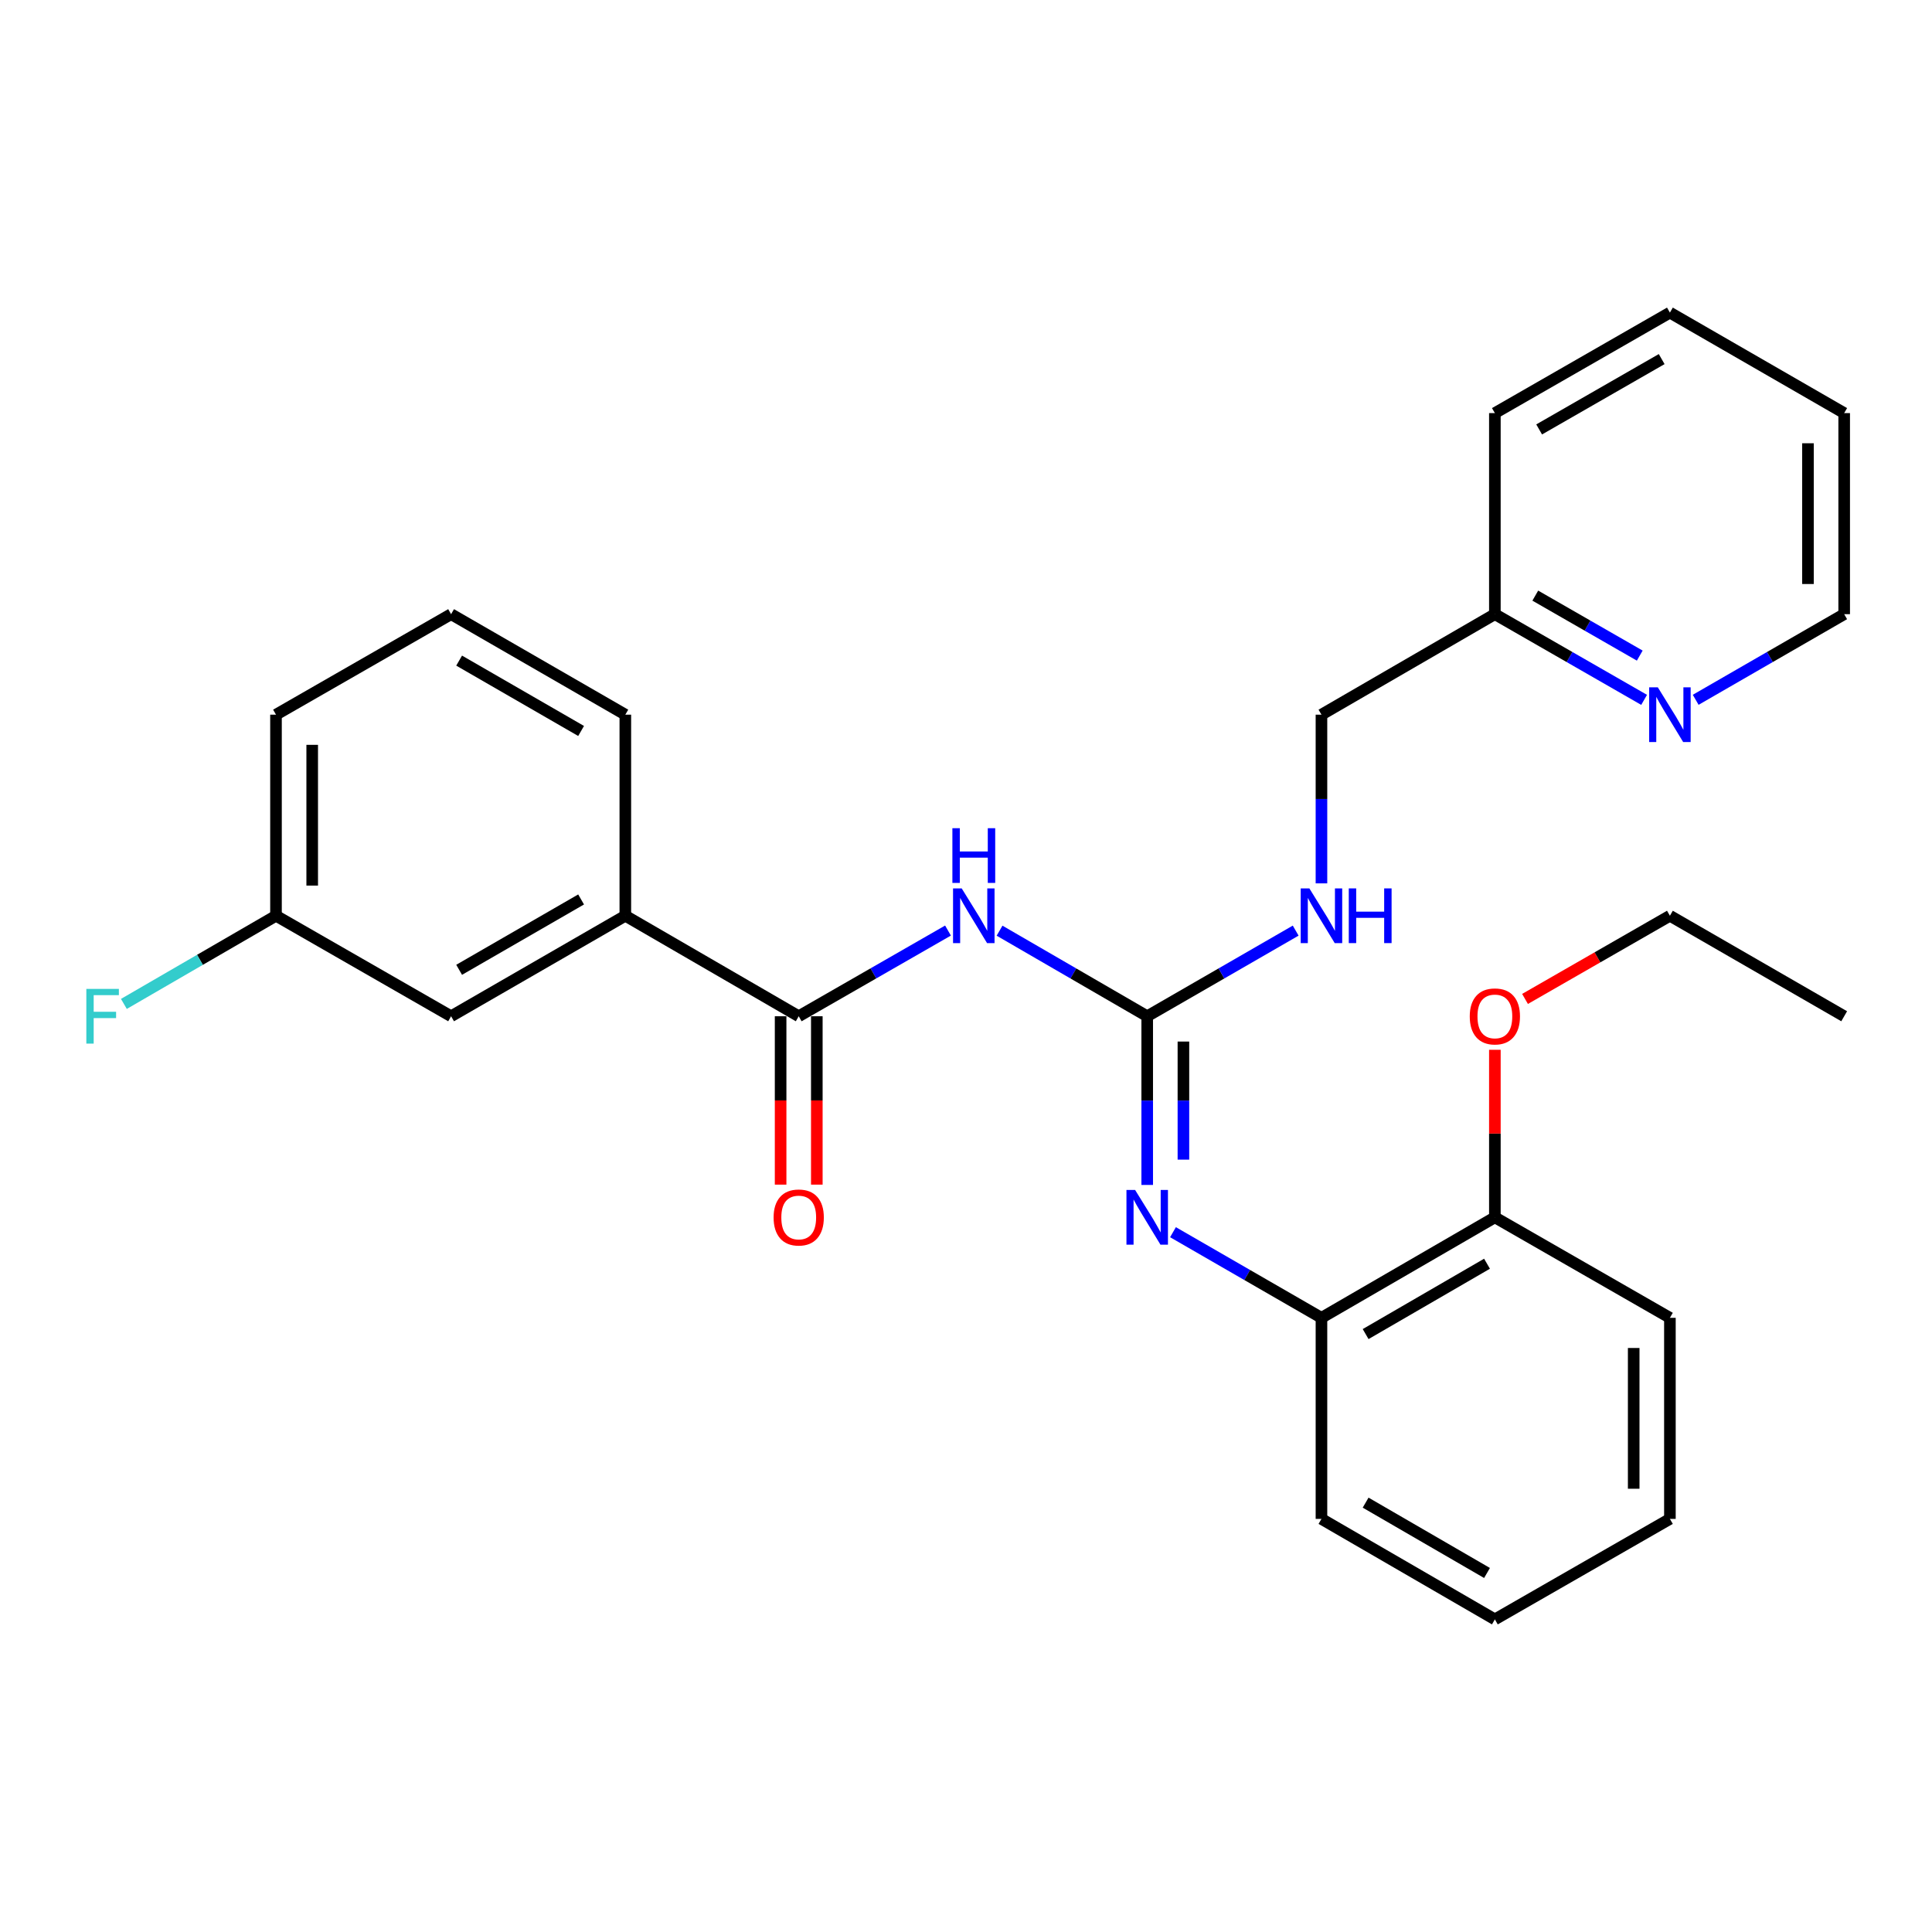<?xml version='1.0' encoding='iso-8859-1'?>
<svg version='1.1' baseProfile='full'
              xmlns='http://www.w3.org/2000/svg'
                      xmlns:rdkit='http://www.rdkit.org/xml'
                      xmlns:xlink='http://www.w3.org/1999/xlink'
                  xml:space='preserve'
width='1000px' height='1000px' viewBox='0 0 1000 1000'>
<!-- END OF HEADER -->
<rect style='opacity:1.0;fill:#FFFFFF;stroke:none' width='1000' height='1000' x='0' y='0'> </rect>
<path class='bond-0' d='M 517.369,481.717 L 555.58,503.864' style='fill:none;fill-rule:evenodd;stroke:#0000FF;stroke-width:6px;stroke-linecap:butt;stroke-linejoin:miter;stroke-opacity:1' />
<path class='bond-0' d='M 555.58,503.864 L 593.792,526.011' style='fill:none;fill-rule:evenodd;stroke:#000000;stroke-width:6px;stroke-linecap:butt;stroke-linejoin:miter;stroke-opacity:1' />
<path class='bond-1' d='M 490.683,481.654 L 452.049,503.832' style='fill:none;fill-rule:evenodd;stroke:#0000FF;stroke-width:6px;stroke-linecap:butt;stroke-linejoin:miter;stroke-opacity:1' />
<path class='bond-1' d='M 452.049,503.832 L 413.415,526.011' style='fill:none;fill-rule:evenodd;stroke:#000000;stroke-width:6px;stroke-linecap:butt;stroke-linejoin:miter;stroke-opacity:1' />
<path class='bond-2' d='M 593.792,526.011 L 593.792,569.666' style='fill:none;fill-rule:evenodd;stroke:#000000;stroke-width:6px;stroke-linecap:butt;stroke-linejoin:miter;stroke-opacity:1' />
<path class='bond-2' d='M 593.792,569.666 L 593.792,613.322' style='fill:none;fill-rule:evenodd;stroke:#0000FF;stroke-width:6px;stroke-linecap:butt;stroke-linejoin:miter;stroke-opacity:1' />
<path class='bond-2' d='M 612.534,539.107 L 612.534,569.666' style='fill:none;fill-rule:evenodd;stroke:#000000;stroke-width:6px;stroke-linecap:butt;stroke-linejoin:miter;stroke-opacity:1' />
<path class='bond-2' d='M 612.534,569.666 L 612.534,600.226' style='fill:none;fill-rule:evenodd;stroke:#0000FF;stroke-width:6px;stroke-linecap:butt;stroke-linejoin:miter;stroke-opacity:1' />
<path class='bond-5' d='M 593.792,526.011 L 632.217,503.848' style='fill:none;fill-rule:evenodd;stroke:#000000;stroke-width:6px;stroke-linecap:butt;stroke-linejoin:miter;stroke-opacity:1' />
<path class='bond-5' d='M 632.217,503.848 L 670.642,481.685' style='fill:none;fill-rule:evenodd;stroke:#0000FF;stroke-width:6px;stroke-linecap:butt;stroke-linejoin:miter;stroke-opacity:1' />
<path class='bond-3' d='M 413.415,526.011 L 323.669,473.989' style='fill:none;fill-rule:evenodd;stroke:#000000;stroke-width:6px;stroke-linecap:butt;stroke-linejoin:miter;stroke-opacity:1' />
<path class='bond-6' d='M 404.043,526.011 L 404.043,569.586' style='fill:none;fill-rule:evenodd;stroke:#000000;stroke-width:6px;stroke-linecap:butt;stroke-linejoin:miter;stroke-opacity:1' />
<path class='bond-6' d='M 404.043,569.586 L 404.043,613.162' style='fill:none;fill-rule:evenodd;stroke:#FF0000;stroke-width:6px;stroke-linecap:butt;stroke-linejoin:miter;stroke-opacity:1' />
<path class='bond-6' d='M 422.786,526.011 L 422.786,569.586' style='fill:none;fill-rule:evenodd;stroke:#000000;stroke-width:6px;stroke-linecap:butt;stroke-linejoin:miter;stroke-opacity:1' />
<path class='bond-6' d='M 422.786,569.586 L 422.786,613.162' style='fill:none;fill-rule:evenodd;stroke:#FF0000;stroke-width:6px;stroke-linecap:butt;stroke-linejoin:miter;stroke-opacity:1' />
<path class='bond-4' d='M 607.135,637.78 L 645.56,659.943' style='fill:none;fill-rule:evenodd;stroke:#0000FF;stroke-width:6px;stroke-linecap:butt;stroke-linejoin:miter;stroke-opacity:1' />
<path class='bond-4' d='M 645.56,659.943 L 683.985,682.105' style='fill:none;fill-rule:evenodd;stroke:#000000;stroke-width:6px;stroke-linecap:butt;stroke-linejoin:miter;stroke-opacity:1' />
<path class='bond-8' d='M 323.669,473.989 L 233.485,526.011' style='fill:none;fill-rule:evenodd;stroke:#000000;stroke-width:6px;stroke-linecap:butt;stroke-linejoin:miter;stroke-opacity:1' />
<path class='bond-8' d='M 300.776,465.557 L 237.648,501.972' style='fill:none;fill-rule:evenodd;stroke:#000000;stroke-width:6px;stroke-linecap:butt;stroke-linejoin:miter;stroke-opacity:1' />
<path class='bond-15' d='M 323.669,473.989 L 323.669,369.916' style='fill:none;fill-rule:evenodd;stroke:#000000;stroke-width:6px;stroke-linecap:butt;stroke-linejoin:miter;stroke-opacity:1' />
<path class='bond-9' d='M 683.985,682.105 L 773.742,630.084' style='fill:none;fill-rule:evenodd;stroke:#000000;stroke-width:6px;stroke-linecap:butt;stroke-linejoin:miter;stroke-opacity:1' />
<path class='bond-9' d='M 706.847,690.518 L 769.677,654.103' style='fill:none;fill-rule:evenodd;stroke:#000000;stroke-width:6px;stroke-linecap:butt;stroke-linejoin:miter;stroke-opacity:1' />
<path class='bond-17' d='M 683.985,682.105 L 683.985,786.179' style='fill:none;fill-rule:evenodd;stroke:#000000;stroke-width:6px;stroke-linecap:butt;stroke-linejoin:miter;stroke-opacity:1' />
<path class='bond-12' d='M 683.985,457.228 L 683.985,413.572' style='fill:none;fill-rule:evenodd;stroke:#0000FF;stroke-width:6px;stroke-linecap:butt;stroke-linejoin:miter;stroke-opacity:1' />
<path class='bond-12' d='M 683.985,413.572 L 683.985,369.916' style='fill:none;fill-rule:evenodd;stroke:#000000;stroke-width:6px;stroke-linecap:butt;stroke-linejoin:miter;stroke-opacity:1' />
<path class='bond-7' d='M 850.99,362.249 L 812.366,340.072' style='fill:none;fill-rule:evenodd;stroke:#0000FF;stroke-width:6px;stroke-linecap:butt;stroke-linejoin:miter;stroke-opacity:1' />
<path class='bond-7' d='M 812.366,340.072 L 773.742,317.895' style='fill:none;fill-rule:evenodd;stroke:#000000;stroke-width:6px;stroke-linecap:butt;stroke-linejoin:miter;stroke-opacity:1' />
<path class='bond-7' d='M 848.735,339.342 L 821.698,323.818' style='fill:none;fill-rule:evenodd;stroke:#0000FF;stroke-width:6px;stroke-linecap:butt;stroke-linejoin:miter;stroke-opacity:1' />
<path class='bond-7' d='M 821.698,323.818 L 794.662,308.294' style='fill:none;fill-rule:evenodd;stroke:#000000;stroke-width:6px;stroke-linecap:butt;stroke-linejoin:miter;stroke-opacity:1' />
<path class='bond-18' d='M 877.685,362.221 L 916.115,340.058' style='fill:none;fill-rule:evenodd;stroke:#0000FF;stroke-width:6px;stroke-linecap:butt;stroke-linejoin:miter;stroke-opacity:1' />
<path class='bond-18' d='M 916.115,340.058 L 954.545,317.895' style='fill:none;fill-rule:evenodd;stroke:#000000;stroke-width:6px;stroke-linecap:butt;stroke-linejoin:miter;stroke-opacity:1' />
<path class='bond-11' d='M 233.485,526.011 L 142.854,473.989' style='fill:none;fill-rule:evenodd;stroke:#000000;stroke-width:6px;stroke-linecap:butt;stroke-linejoin:miter;stroke-opacity:1' />
<path class='bond-14' d='M 773.742,630.084 L 773.742,586.728' style='fill:none;fill-rule:evenodd;stroke:#000000;stroke-width:6px;stroke-linecap:butt;stroke-linejoin:miter;stroke-opacity:1' />
<path class='bond-14' d='M 773.742,586.728 L 773.742,543.372' style='fill:none;fill-rule:evenodd;stroke:#FF0000;stroke-width:6px;stroke-linecap:butt;stroke-linejoin:miter;stroke-opacity:1' />
<path class='bond-19' d='M 773.742,630.084 L 864.341,682.105' style='fill:none;fill-rule:evenodd;stroke:#000000;stroke-width:6px;stroke-linecap:butt;stroke-linejoin:miter;stroke-opacity:1' />
<path class='bond-10' d='M 773.742,317.895 L 683.985,369.916' style='fill:none;fill-rule:evenodd;stroke:#000000;stroke-width:6px;stroke-linecap:butt;stroke-linejoin:miter;stroke-opacity:1' />
<path class='bond-22' d='M 773.742,317.895 L 773.742,213.821' style='fill:none;fill-rule:evenodd;stroke:#000000;stroke-width:6px;stroke-linecap:butt;stroke-linejoin:miter;stroke-opacity:1' />
<path class='bond-13' d='M 142.854,473.989 L 103.488,496.808' style='fill:none;fill-rule:evenodd;stroke:#000000;stroke-width:6px;stroke-linecap:butt;stroke-linejoin:miter;stroke-opacity:1' />
<path class='bond-13' d='M 103.488,496.808 L 64.122,519.627' style='fill:none;fill-rule:evenodd;stroke:#33CCCC;stroke-width:6px;stroke-linecap:butt;stroke-linejoin:miter;stroke-opacity:1' />
<path class='bond-28' d='M 142.854,473.989 L 142.854,369.916' style='fill:none;fill-rule:evenodd;stroke:#000000;stroke-width:6px;stroke-linecap:butt;stroke-linejoin:miter;stroke-opacity:1' />
<path class='bond-28' d='M 161.597,458.378 L 161.597,385.527' style='fill:none;fill-rule:evenodd;stroke:#000000;stroke-width:6px;stroke-linecap:butt;stroke-linejoin:miter;stroke-opacity:1' />
<path class='bond-21' d='M 789.353,517.046 L 826.847,495.518' style='fill:none;fill-rule:evenodd;stroke:#FF0000;stroke-width:6px;stroke-linecap:butt;stroke-linejoin:miter;stroke-opacity:1' />
<path class='bond-21' d='M 826.847,495.518 L 864.341,473.989' style='fill:none;fill-rule:evenodd;stroke:#000000;stroke-width:6px;stroke-linecap:butt;stroke-linejoin:miter;stroke-opacity:1' />
<path class='bond-16' d='M 323.669,369.916 L 233.485,317.895' style='fill:none;fill-rule:evenodd;stroke:#000000;stroke-width:6px;stroke-linecap:butt;stroke-linejoin:miter;stroke-opacity:1' />
<path class='bond-16' d='M 300.776,378.348 L 237.648,341.933' style='fill:none;fill-rule:evenodd;stroke:#000000;stroke-width:6px;stroke-linecap:butt;stroke-linejoin:miter;stroke-opacity:1' />
<path class='bond-20' d='M 233.485,317.895 L 142.854,369.916' style='fill:none;fill-rule:evenodd;stroke:#000000;stroke-width:6px;stroke-linecap:butt;stroke-linejoin:miter;stroke-opacity:1' />
<path class='bond-25' d='M 683.985,786.179 L 773.742,838.19' style='fill:none;fill-rule:evenodd;stroke:#000000;stroke-width:6px;stroke-linecap:butt;stroke-linejoin:miter;stroke-opacity:1' />
<path class='bond-25' d='M 706.846,777.764 L 769.675,814.171' style='fill:none;fill-rule:evenodd;stroke:#000000;stroke-width:6px;stroke-linecap:butt;stroke-linejoin:miter;stroke-opacity:1' />
<path class='bond-30' d='M 954.545,317.895 L 954.545,213.821' style='fill:none;fill-rule:evenodd;stroke:#000000;stroke-width:6px;stroke-linecap:butt;stroke-linejoin:miter;stroke-opacity:1' />
<path class='bond-30' d='M 935.803,302.284 L 935.803,229.432' style='fill:none;fill-rule:evenodd;stroke:#000000;stroke-width:6px;stroke-linecap:butt;stroke-linejoin:miter;stroke-opacity:1' />
<path class='bond-29' d='M 864.341,682.105 L 864.341,786.179' style='fill:none;fill-rule:evenodd;stroke:#000000;stroke-width:6px;stroke-linecap:butt;stroke-linejoin:miter;stroke-opacity:1' />
<path class='bond-29' d='M 845.599,697.716 L 845.599,770.568' style='fill:none;fill-rule:evenodd;stroke:#000000;stroke-width:6px;stroke-linecap:butt;stroke-linejoin:miter;stroke-opacity:1' />
<path class='bond-23' d='M 864.341,473.989 L 954.545,526.011' style='fill:none;fill-rule:evenodd;stroke:#000000;stroke-width:6px;stroke-linecap:butt;stroke-linejoin:miter;stroke-opacity:1' />
<path class='bond-27' d='M 773.742,213.821 L 864.341,161.81' style='fill:none;fill-rule:evenodd;stroke:#000000;stroke-width:6px;stroke-linecap:butt;stroke-linejoin:miter;stroke-opacity:1' />
<path class='bond-27' d='M 796.663,222.274 L 860.083,185.866' style='fill:none;fill-rule:evenodd;stroke:#000000;stroke-width:6px;stroke-linecap:butt;stroke-linejoin:miter;stroke-opacity:1' />
<path class='bond-24' d='M 954.545,213.821 L 864.341,161.81' style='fill:none;fill-rule:evenodd;stroke:#000000;stroke-width:6px;stroke-linecap:butt;stroke-linejoin:miter;stroke-opacity:1' />
<path class='bond-26' d='M 773.742,838.19 L 864.341,786.179' style='fill:none;fill-rule:evenodd;stroke:#000000;stroke-width:6px;stroke-linecap:butt;stroke-linejoin:miter;stroke-opacity:1' />
<path  class='atom-0' d='M 497.775 459.829
L 507.055 474.829
Q 507.975 476.309, 509.455 478.989
Q 510.935 481.669, 511.015 481.829
L 511.015 459.829
L 514.775 459.829
L 514.775 488.149
L 510.895 488.149
L 500.935 471.749
Q 499.775 469.829, 498.535 467.629
Q 497.335 465.429, 496.975 464.749
L 496.975 488.149
L 493.295 488.149
L 493.295 459.829
L 497.775 459.829
' fill='#0000FF'/>
<path  class='atom-0' d='M 492.955 428.677
L 496.795 428.677
L 496.795 440.717
L 511.275 440.717
L 511.275 428.677
L 515.115 428.677
L 515.115 456.997
L 511.275 456.997
L 511.275 443.917
L 496.795 443.917
L 496.795 456.997
L 492.955 456.997
L 492.955 428.677
' fill='#0000FF'/>
<path  class='atom-3' d='M 587.532 615.924
L 596.812 630.924
Q 597.732 632.404, 599.212 635.084
Q 600.692 637.764, 600.772 637.924
L 600.772 615.924
L 604.532 615.924
L 604.532 644.244
L 600.652 644.244
L 590.692 627.844
Q 589.532 625.924, 588.292 623.724
Q 587.092 621.524, 586.732 620.844
L 586.732 644.244
L 583.052 644.244
L 583.052 615.924
L 587.532 615.924
' fill='#0000FF'/>
<path  class='atom-6' d='M 677.725 459.829
L 687.005 474.829
Q 687.925 476.309, 689.405 478.989
Q 690.885 481.669, 690.965 481.829
L 690.965 459.829
L 694.725 459.829
L 694.725 488.149
L 690.845 488.149
L 680.885 471.749
Q 679.725 469.829, 678.485 467.629
Q 677.285 465.429, 676.925 464.749
L 676.925 488.149
L 673.245 488.149
L 673.245 459.829
L 677.725 459.829
' fill='#0000FF'/>
<path  class='atom-6' d='M 698.125 459.829
L 701.965 459.829
L 701.965 471.869
L 716.445 471.869
L 716.445 459.829
L 720.285 459.829
L 720.285 488.149
L 716.445 488.149
L 716.445 475.069
L 701.965 475.069
L 701.965 488.149
L 698.125 488.149
L 698.125 459.829
' fill='#0000FF'/>
<path  class='atom-7' d='M 400.415 630.164
Q 400.415 623.364, 403.775 619.564
Q 407.135 615.764, 413.415 615.764
Q 419.695 615.764, 423.055 619.564
Q 426.415 623.364, 426.415 630.164
Q 426.415 637.044, 423.015 640.964
Q 419.615 644.844, 413.415 644.844
Q 407.175 644.844, 403.775 640.964
Q 400.415 637.084, 400.415 630.164
M 413.415 641.644
Q 417.735 641.644, 420.055 638.764
Q 422.415 635.844, 422.415 630.164
Q 422.415 624.604, 420.055 621.804
Q 417.735 618.964, 413.415 618.964
Q 409.095 618.964, 406.735 621.764
Q 404.415 624.564, 404.415 630.164
Q 404.415 635.884, 406.735 638.764
Q 409.095 641.644, 413.415 641.644
' fill='#FF0000'/>
<path  class='atom-8' d='M 858.081 355.756
L 867.361 370.756
Q 868.281 372.236, 869.761 374.916
Q 871.241 377.596, 871.321 377.756
L 871.321 355.756
L 875.081 355.756
L 875.081 384.076
L 871.201 384.076
L 861.241 367.676
Q 860.081 365.756, 858.841 363.556
Q 857.641 361.356, 857.281 360.676
L 857.281 384.076
L 853.601 384.076
L 853.601 355.756
L 858.081 355.756
' fill='#0000FF'/>
<path  class='atom-14' d='M 44.689 511.851
L 61.529 511.851
L 61.529 515.091
L 48.489 515.091
L 48.489 523.691
L 60.089 523.691
L 60.089 526.971
L 48.489 526.971
L 48.489 540.171
L 44.689 540.171
L 44.689 511.851
' fill='#33CCCC'/>
<path  class='atom-15' d='M 760.742 526.091
Q 760.742 519.291, 764.102 515.491
Q 767.462 511.691, 773.742 511.691
Q 780.022 511.691, 783.382 515.491
Q 786.742 519.291, 786.742 526.091
Q 786.742 532.971, 783.342 536.891
Q 779.942 540.771, 773.742 540.771
Q 767.502 540.771, 764.102 536.891
Q 760.742 533.011, 760.742 526.091
M 773.742 537.571
Q 778.062 537.571, 780.382 534.691
Q 782.742 531.771, 782.742 526.091
Q 782.742 520.531, 780.382 517.731
Q 778.062 514.891, 773.742 514.891
Q 769.422 514.891, 767.062 517.691
Q 764.742 520.491, 764.742 526.091
Q 764.742 531.811, 767.062 534.691
Q 769.422 537.571, 773.742 537.571
' fill='#FF0000'/>
</svg>
